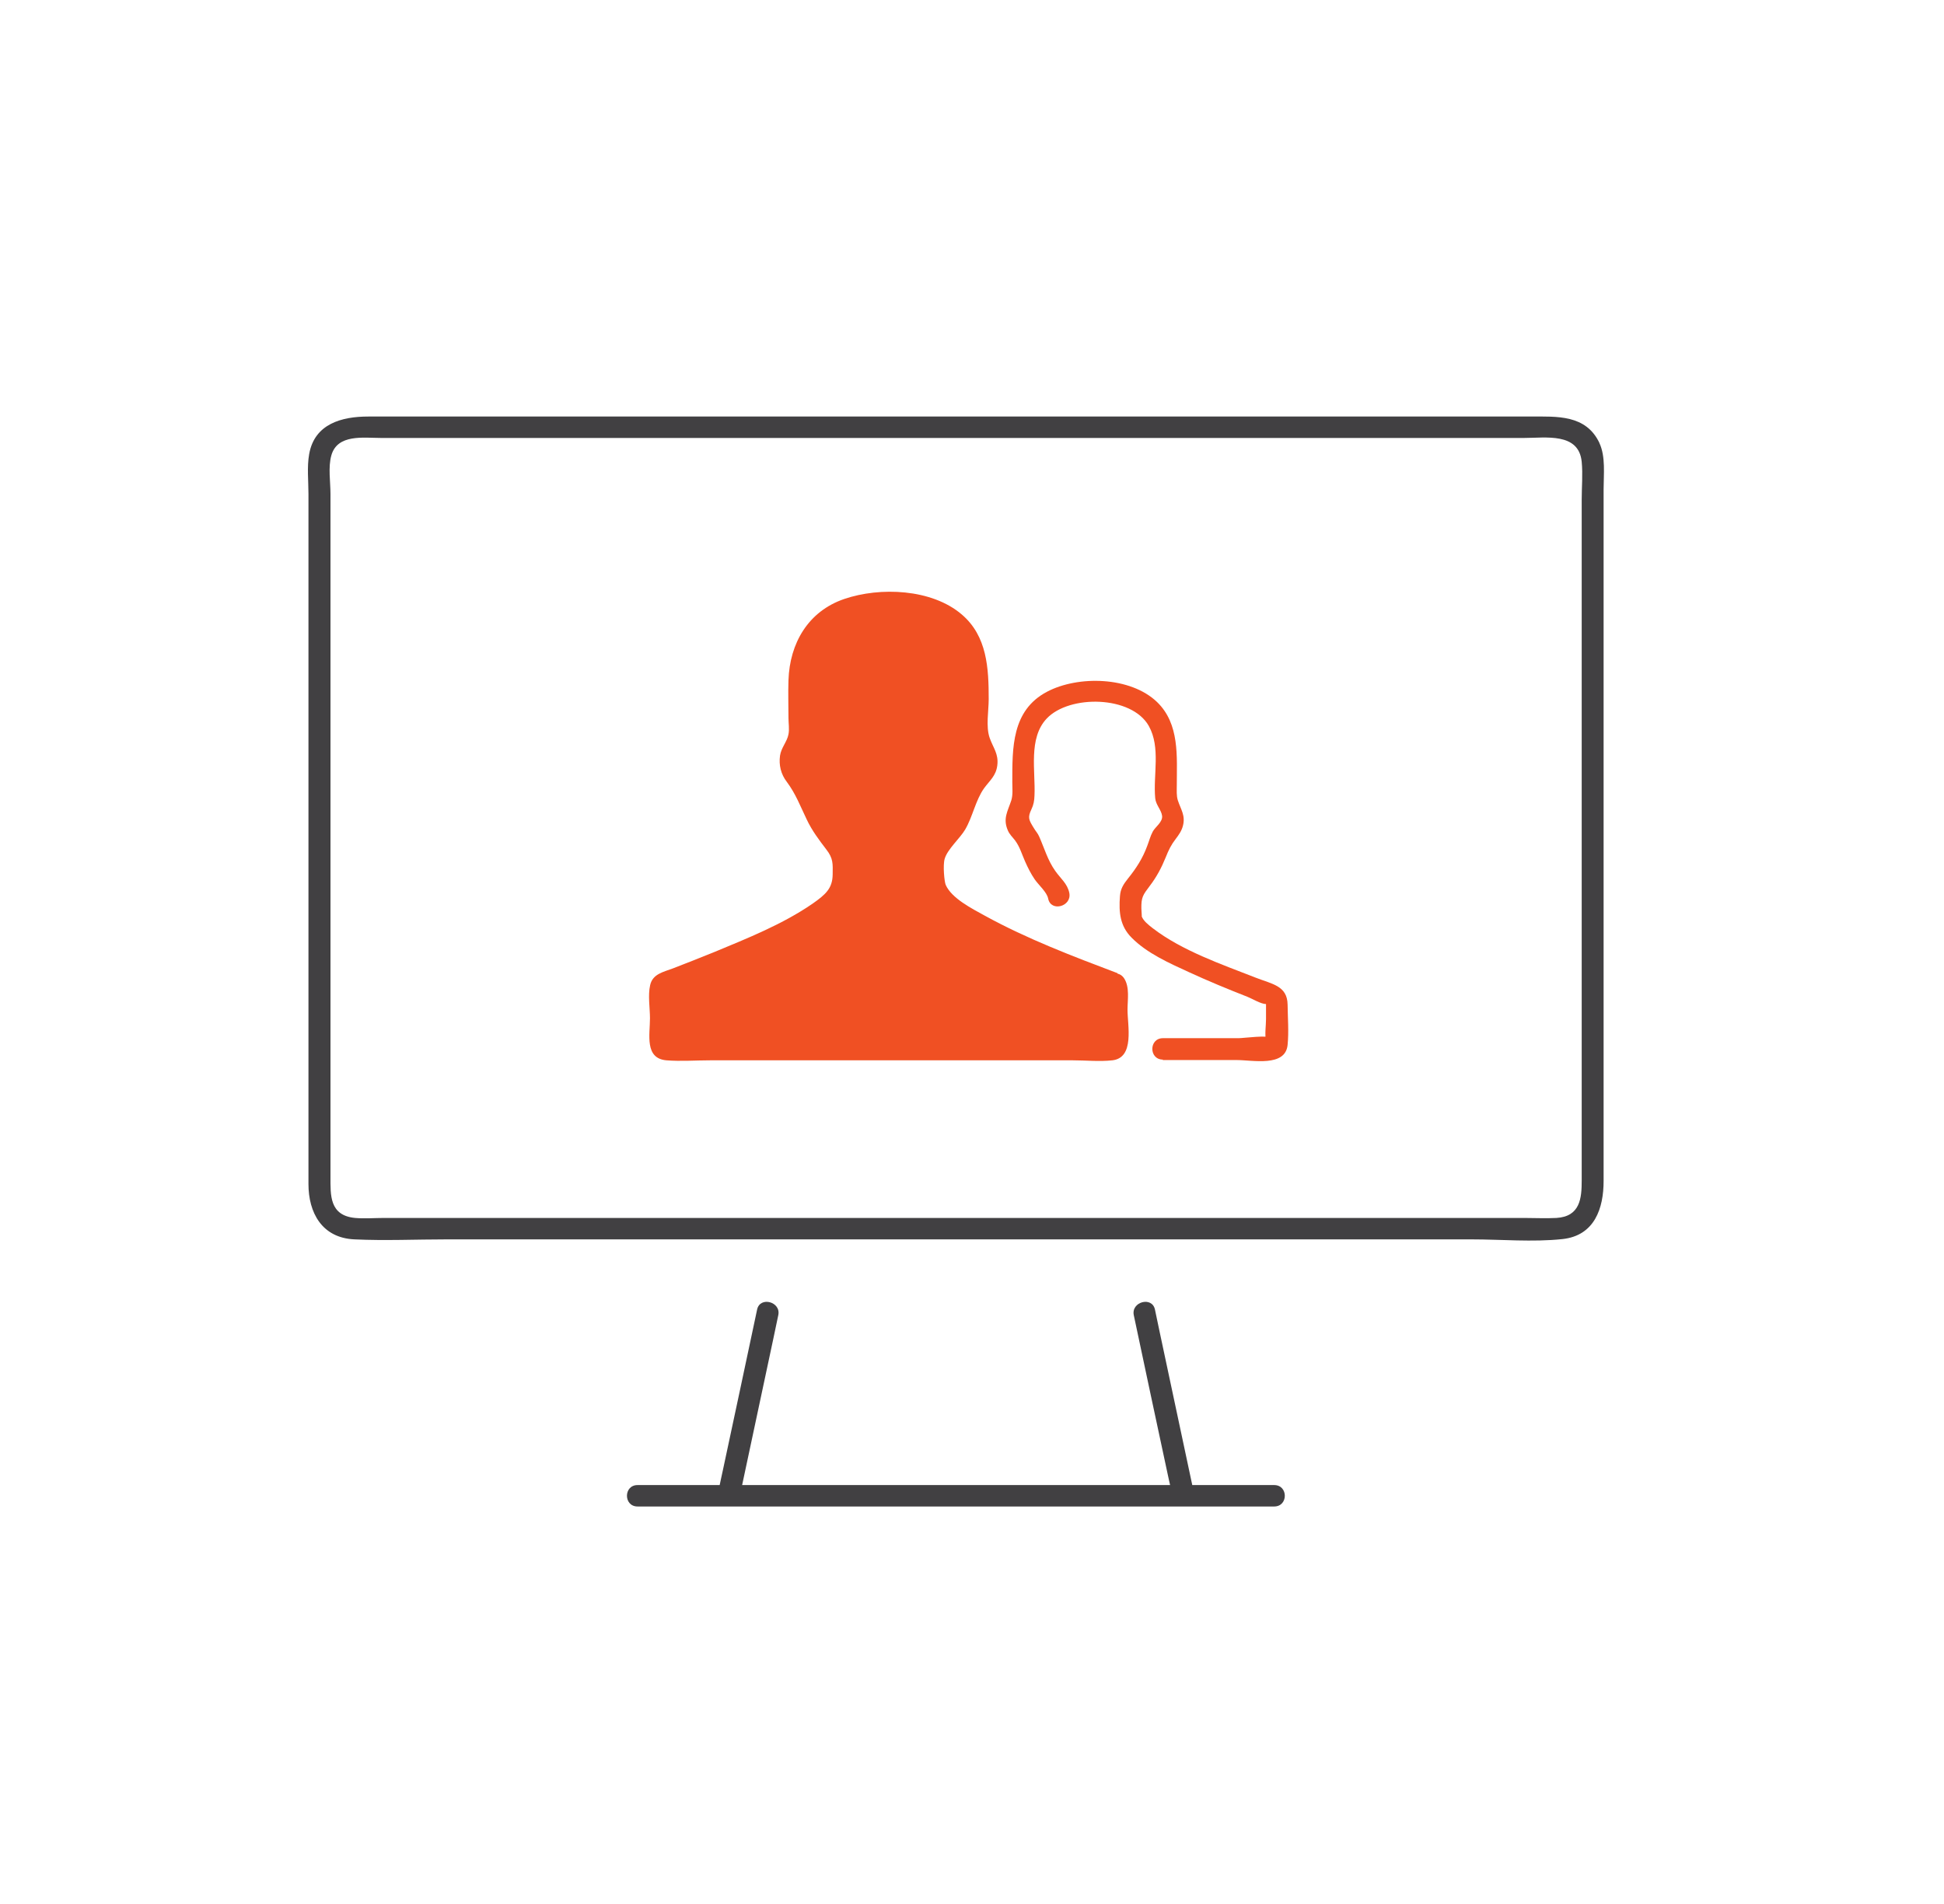 <svg width="49" height="48" viewBox="0 0 49 48" fill="none" xmlns="http://www.w3.org/2000/svg">
<path d="M40.313 11.163C39.971 10.45 39.247 10.501 38.582 10.501H9.282C8.613 10.501 7.929 10.684 7.793 11.447C7.735 11.771 7.775 12.124 7.775 12.452V29.852C7.775 30.564 8.109 31.209 8.936 31.245C9.708 31.281 10.488 31.245 11.259 31.245H37.09C37.84 31.245 38.634 31.317 39.38 31.238C40.199 31.151 40.42 30.453 40.42 29.776V12.336C40.42 11.966 40.475 11.509 40.313 11.167V11.163ZM39.868 12.596V29.762C39.868 30.204 39.832 30.669 39.229 30.705C38.964 30.719 38.692 30.705 38.428 30.705H9.675C9.436 30.705 9.186 30.726 8.951 30.705C8.301 30.643 8.33 30.129 8.33 29.665V12.452C8.33 12.153 8.268 11.775 8.352 11.48C8.506 10.936 9.164 11.041 9.602 11.041H38.417C38.961 11.041 39.795 10.897 39.868 11.642C39.898 11.955 39.868 12.283 39.868 12.596Z" fill="#414042"/>
<path d="M32.121 37.439H30.052C29.78 36.154 29.504 34.873 29.232 33.588C29.192 33.397 29.151 33.203 29.111 33.012C29.037 32.674 28.508 32.818 28.578 33.156C28.864 34.506 29.151 35.856 29.441 37.205C29.46 37.285 29.474 37.364 29.493 37.439H18.706C18.97 36.205 19.231 34.967 19.496 33.732C19.536 33.541 19.577 33.347 19.617 33.156C19.691 32.818 19.158 32.674 19.084 33.012C18.797 34.362 18.511 35.712 18.221 37.062C18.195 37.187 18.165 37.313 18.14 37.439H16.07C15.714 37.439 15.714 37.979 16.07 37.979H32.117C32.474 37.979 32.474 37.439 32.117 37.439H32.121Z" fill="#414042"/>
<path d="M28.096 24.794C24.34 23.373 23.693 22.768 23.55 22.329C23.539 22.296 23.532 22.26 23.532 22.224V21.62C23.532 21.526 23.568 21.44 23.634 21.371C24.006 21.001 24.292 20.486 24.465 19.878C24.487 19.798 24.538 19.73 24.605 19.683C24.77 19.568 24.873 19.377 24.873 19.172C24.873 18.992 24.792 18.855 24.726 18.776C24.674 18.715 24.645 18.636 24.645 18.553V17.2C24.645 15.875 23.888 15.202 22.399 15.202C20.911 15.202 20.15 15.893 20.15 17.2V18.553C20.15 18.636 20.121 18.711 20.069 18.776C20.003 18.855 19.922 18.992 19.922 19.172C19.922 19.377 20.021 19.568 20.187 19.683C20.253 19.73 20.305 19.798 20.326 19.878C20.499 20.486 20.786 21.001 21.157 21.371C21.223 21.436 21.26 21.526 21.26 21.62V22.224C21.26 22.26 21.253 22.296 21.245 22.329C21.106 22.768 20.459 23.373 16.699 24.794C16.669 24.805 16.651 24.834 16.651 24.866V26.378C16.651 26.422 16.684 26.454 16.725 26.454H28.067C28.107 26.454 28.14 26.418 28.14 26.378V24.866C28.14 24.834 28.122 24.805 28.093 24.794H28.096Z" fill="#F05023"/>
<path d="M28.17 24.535C27.038 24.107 25.891 23.671 24.829 23.088C24.498 22.905 23.987 22.649 23.837 22.307C23.803 22.228 23.763 21.814 23.811 21.652C23.881 21.407 24.197 21.137 24.329 20.911C24.517 20.59 24.59 20.173 24.803 19.874C24.95 19.672 25.105 19.561 25.138 19.294C25.174 18.999 25.031 18.852 24.943 18.596C24.847 18.315 24.921 17.916 24.921 17.624C24.921 16.85 24.884 16.037 24.241 15.49C23.487 14.845 22.186 14.791 21.278 15.101C20.371 15.411 19.904 16.217 19.874 17.149C19.863 17.466 19.874 17.783 19.874 18.099C19.874 18.229 19.9 18.384 19.874 18.513C19.838 18.701 19.691 18.848 19.661 19.05C19.628 19.284 19.683 19.518 19.83 19.708C20.058 20.014 20.169 20.317 20.334 20.659C20.466 20.939 20.643 21.173 20.83 21.418C21.003 21.641 20.992 21.774 20.988 22.044C20.984 22.394 20.815 22.548 20.481 22.782C19.727 23.301 18.842 23.653 18 24.003C17.654 24.143 17.309 24.28 16.963 24.413C16.717 24.506 16.449 24.553 16.387 24.838C16.328 25.093 16.383 25.414 16.383 25.673C16.383 26.079 16.243 26.684 16.798 26.731C17.158 26.76 17.537 26.731 17.897 26.731H27.045C27.369 26.731 27.714 26.767 28.038 26.731C28.604 26.666 28.42 25.853 28.42 25.457C28.42 25.205 28.479 24.888 28.335 24.665C28.144 24.373 27.666 24.643 27.857 24.939C27.846 24.921 27.854 24.845 27.868 24.949C27.876 25 27.868 25.057 27.868 25.111V26.18C27.868 26.587 27.968 26.083 28.067 26.191C27.997 26.119 27.427 26.191 27.328 26.191H17.147C17.07 26.191 16.857 26.151 16.787 26.191C16.776 26.198 16.736 26.18 16.728 26.191C16.772 26.141 16.85 26.443 16.93 26.328C16.953 26.299 16.93 26.184 16.93 26.148V25.079C16.93 25.032 16.912 24.956 16.93 24.917C16.93 24.91 16.927 24.888 16.93 24.884C16.842 24.996 17.019 24.971 17.026 24.971C17.155 24.985 17.441 24.809 17.577 24.759C17.743 24.694 17.912 24.625 18.077 24.557C18.93 24.208 19.801 23.855 20.584 23.369C20.904 23.171 21.249 22.933 21.433 22.599C21.536 22.412 21.539 22.221 21.539 22.012C21.539 21.886 21.55 21.756 21.539 21.631C21.514 21.325 21.311 21.177 21.139 20.943C20.933 20.669 20.782 20.36 20.668 20.04C20.628 19.924 20.602 19.806 20.543 19.698C20.459 19.546 20.308 19.471 20.249 19.305C20.154 19.039 20.407 18.837 20.429 18.567C20.437 18.47 20.429 18.366 20.429 18.269C20.429 17.578 20.297 16.685 20.749 16.098C21.348 15.324 22.888 15.295 23.682 15.763C24.476 16.231 24.373 17.095 24.373 17.848C24.373 18.128 24.314 18.485 24.402 18.758C24.509 19.078 24.686 19.183 24.413 19.507C24.186 19.777 24.138 20.079 23.987 20.396C23.774 20.842 23.289 21.184 23.259 21.684C23.245 21.929 23.226 22.228 23.304 22.462C23.414 22.79 23.719 23.031 23.995 23.225C24.649 23.682 25.406 24.003 26.141 24.316C26.762 24.578 27.391 24.827 28.023 25.068C28.354 25.194 28.497 24.672 28.17 24.546V24.535Z" fill="#F05023"/>
<path d="M29.305 26.724H31.165C31.577 26.724 32.4 26.907 32.455 26.342C32.488 26.011 32.459 25.658 32.455 25.327C32.448 24.849 32.062 24.809 31.65 24.647C30.787 24.309 29.798 23.97 29.056 23.401C28.942 23.311 28.824 23.221 28.776 23.099C28.787 23.128 28.769 22.955 28.769 22.905C28.765 22.62 28.806 22.566 28.982 22.332C29.151 22.113 29.28 21.868 29.383 21.613C29.456 21.429 29.519 21.299 29.636 21.148C29.713 21.047 29.783 20.947 29.816 20.821C29.886 20.558 29.761 20.403 29.688 20.176C29.651 20.058 29.662 19.932 29.662 19.802C29.662 19.075 29.739 18.251 29.162 17.696C28.493 17.056 27.177 17.023 26.387 17.441C25.498 17.912 25.516 18.859 25.516 19.719C25.516 19.874 25.535 20.032 25.491 20.176C25.402 20.45 25.274 20.634 25.402 20.932C25.446 21.037 25.52 21.101 25.586 21.188C25.704 21.346 25.755 21.53 25.836 21.713C25.906 21.872 25.983 22.026 26.082 22.171C26.181 22.314 26.391 22.494 26.42 22.656C26.49 22.998 27.019 22.854 26.953 22.512C26.905 22.275 26.733 22.149 26.597 21.954C26.406 21.684 26.325 21.386 26.192 21.087C26.156 21.004 26.104 20.954 26.06 20.878C25.931 20.669 25.898 20.612 25.998 20.403C26.053 20.288 26.071 20.183 26.075 20.058C26.104 19.442 25.913 18.611 26.384 18.114C26.957 17.509 28.523 17.534 28.956 18.301C29.261 18.845 29.063 19.536 29.118 20.122C29.133 20.291 29.272 20.418 29.291 20.565C29.313 20.724 29.118 20.846 29.056 20.965C28.993 21.083 28.964 21.206 28.916 21.328C28.802 21.638 28.64 21.89 28.434 22.145C28.317 22.293 28.243 22.404 28.229 22.595C28.199 22.998 28.229 23.344 28.523 23.639C28.909 24.031 29.471 24.28 29.963 24.506C30.456 24.733 30.945 24.935 31.441 25.129C31.57 25.18 31.775 25.309 31.911 25.313C31.919 25.313 31.911 25.097 31.911 25.241C31.911 25.385 31.911 25.543 31.911 25.691C31.911 25.86 31.875 26.072 31.911 26.238C31.915 26.259 31.897 26.36 31.911 26.375C31.878 26.349 32.161 26.245 32.08 26.173C31.974 26.083 31.353 26.173 31.217 26.173H29.313C28.956 26.173 28.956 26.713 29.313 26.713L29.305 26.724Z" fill="#F05023"/>
</svg>
